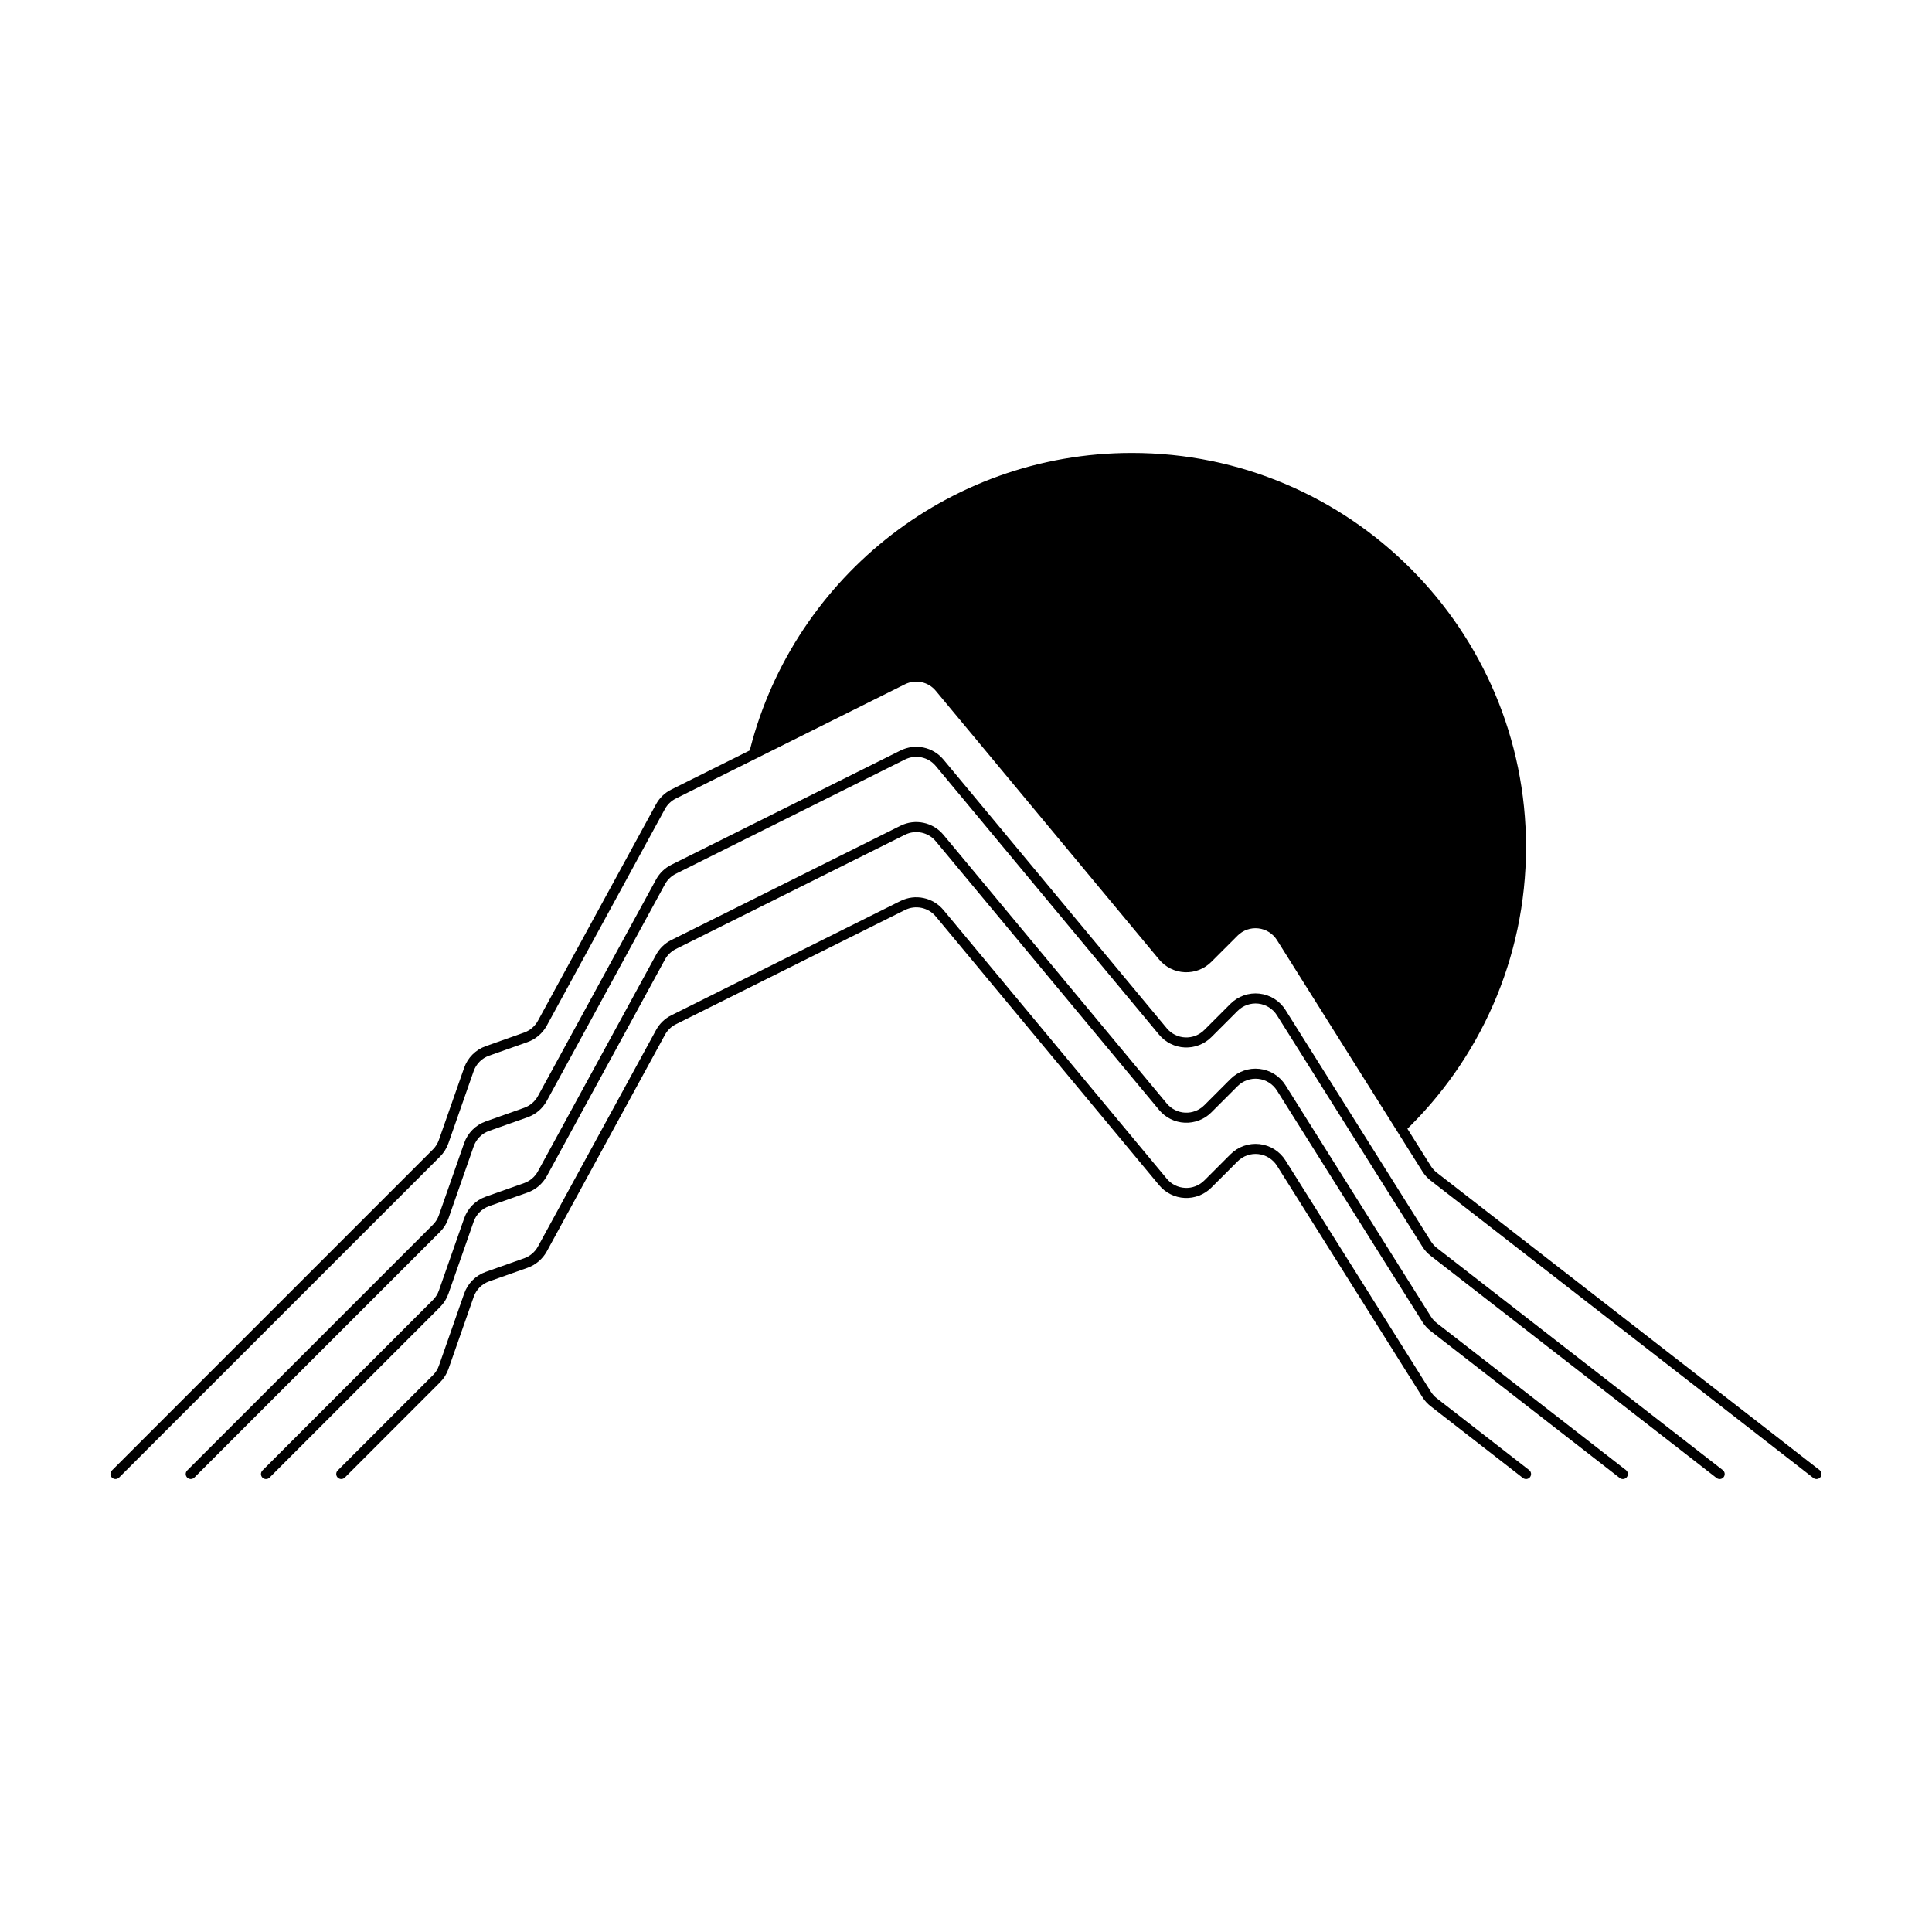 <?xml version="1.0" encoding="UTF-8"?>
<!-- Uploaded to: SVG Repo, www.svgrepo.com, Generator: SVG Repo Mixer Tools -->
<svg fill="#000000" width="800px" height="800px" version="1.1" viewBox="144 144 512 512" xmlns="http://www.w3.org/2000/svg">
 <g fill-rule="evenodd">
  <path d="m342.28 344.57c10.82-46.141 52.27-80.535 101.68-80.535 57.645 0 104.45 46.801 104.45 104.44 0 29.73-12.449 56.574-32.406 75.598l-32.465-51.656c-1.301-2.07-3.481-3.441-5.914-3.715s-4.856 0.574-6.59 2.309c-2.266 2.266-4.758 4.758-6.957 6.953-1.598 1.602-3.797 2.453-6.062 2.352-2.258-0.105-4.375-1.16-5.82-2.898-13.508-16.246-47.445-57.082-59.188-71.215-2.387-2.871-6.438-3.723-9.785-2.055l-40.945 20.418z"/>
  <path d="m175.55 535.57s74.277-74.277 85.059-85.059c0.996-0.996 1.758-2.207 2.223-3.535 1.387-3.961 4.812-13.75 6.688-19.105 0.672-1.918 2.176-3.438 4.098-4.109 3.047-1.082 7.344-2.606 10.172-3.602 2.176-0.777 3.996-2.324 5.106-4.352 5.684-10.418 26.113-47.863 31.312-57.395 0.66-1.211 1.672-2.18 2.902-2.797 9.508-4.742 46.41-23.145 60.711-30.277 2.793-1.391 6.172-0.68 8.16 1.719 11.75 14.133 45.684 54.965 59.191 71.215 1.684 2.031 4.144 3.254 6.781 3.375s5.199-0.871 7.062-2.742l6.957-6.953c1.445-1.445 3.473-2.156 5.5-1.926 2.031 0.227 3.844 1.371 4.934 3.098 10.707 17.027 34.059 54.18 38.547 61.324 0.578 0.926 1.32 1.742 2.188 2.414 11.129 8.652 101.43 78.82 101.43 78.82 0.578 0.449 1.414 0.344 1.867-0.238 0.449-0.578 0.344-1.422-0.238-1.867 0 0-90.297-70.164-101.43-78.816-0.621-0.48-1.148-1.066-1.566-1.727-4.488-7.144-27.836-44.297-38.543-61.324-1.516-2.418-4.055-4.012-6.891-4.332-2.836-0.316-5.664 0.672-7.684 2.691-2.266 2.266-4.758 4.758-6.953 6.953-1.34 1.336-3.176 2.051-5.059 1.961-1.891-0.086-3.652-0.961-4.863-2.414-13.504-16.246-47.445-57.082-59.188-71.215-2.781-3.344-7.508-4.344-11.402-2.398-14.297 7.133-51.203 25.531-60.711 30.277-1.719 0.855-3.133 2.215-4.051 3.898-5.199 9.531-25.629 46.98-31.312 57.398-0.797 1.449-2.098 2.562-3.656 3.113-2.82 1.004-7.117 2.523-10.168 3.602-2.68 0.945-4.785 3.062-5.723 5.742-1.875 5.356-5.301 15.145-6.688 19.105-0.332 0.957-0.875 1.82-1.594 2.535-10.781 10.781-85.055 85.059-85.055 85.059-0.523 0.52-0.523 1.359 0 1.883 0.52 0.52 1.359 0.52 1.879 0z"/>
  <path d="m235.38 535.57s19.91-19.91 25.242-25.242c0.996-0.996 1.758-2.207 2.223-3.535 1.387-3.961 4.812-13.75 6.688-19.105 0.672-1.918 2.176-3.438 4.098-4.109 3.047-1.082 7.344-2.606 10.172-3.602 2.176-0.777 3.996-2.324 5.106-4.352 5.684-10.418 26.113-47.863 31.312-57.395 0.66-1.211 1.672-2.18 2.902-2.797 9.508-4.742 46.41-23.145 60.711-30.277 2.793-1.391 6.172-0.68 8.16 1.719 11.75 14.133 45.684 54.965 59.191 71.215 1.684 2.031 4.144 3.254 6.781 3.375 2.637 0.121 5.199-0.871 7.062-2.742l6.957-6.953c1.445-1.445 3.473-2.156 5.5-1.926 2.031 0.227 3.844 1.371 4.934 3.098 10.707 17.027 34.059 54.18 38.547 61.324 0.578 0.926 1.32 1.742 2.188 2.414 4.926 3.836 24.449 19.004 24.449 19.004 0.578 0.449 1.414 0.344 1.867-0.238 0.449-0.578 0.344-1.422-0.238-1.867 0 0-19.52-15.168-24.449-19-0.621-0.48-1.148-1.066-1.566-1.727-4.488-7.144-27.836-44.297-38.543-61.324-1.516-2.418-4.055-4.012-6.891-4.332-2.836-0.316-5.664 0.672-7.684 2.691-2.266 2.266-4.758 4.758-6.953 6.953-1.34 1.336-3.176 2.051-5.059 1.961-1.891-0.086-3.652-0.961-4.863-2.414-13.504-16.246-47.445-57.082-59.188-71.215-2.781-3.344-7.508-4.344-11.402-2.398-14.297 7.133-51.203 25.531-60.711 30.277-1.719 0.855-3.133 2.215-4.051 3.898-5.199 9.531-25.629 46.98-31.312 57.398-0.797 1.449-2.098 2.562-3.656 3.113-2.82 1.004-7.117 2.523-10.168 3.602-2.68 0.945-4.785 3.062-5.723 5.742-1.875 5.356-5.301 15.145-6.688 19.105-0.332 0.957-0.875 1.82-1.594 2.535-5.332 5.332-25.234 25.242-25.234 25.242-0.523 0.52-0.523 1.359 0 1.883 0.52 0.52 1.359 0.52 1.879 0z"/>
  <path d="m215.44 535.57s37.656-37.656 45.176-45.18c0.996-0.996 1.758-2.203 2.223-3.535 1.387-3.961 4.812-13.75 6.688-19.105 0.672-1.918 2.176-3.43 4.098-4.109 3.047-1.078 7.344-2.606 10.172-3.602 2.176-0.77 3.996-2.324 5.106-4.348 5.684-10.422 26.113-47.867 31.312-57.398 0.66-1.203 1.672-2.18 2.902-2.797 9.508-4.742 46.41-23.145 60.711-30.273 2.793-1.395 6.172-0.68 8.16 1.719 11.75 14.125 45.684 54.961 59.191 71.207 1.684 2.031 4.144 3.254 6.781 3.375s5.199-0.871 7.062-2.734l6.957-6.957c1.445-1.445 3.473-2.152 5.5-1.926 2.031 0.23 3.844 1.371 4.934 3.102 10.707 17.027 34.059 54.176 38.547 61.32 0.578 0.926 1.32 1.75 2.188 2.418 7.496 5.828 50.109 38.938 50.109 38.938 0.578 0.449 1.414 0.344 1.867-0.238 0.449-0.578 0.344-1.422-0.238-1.867 0 0-42.605-33.109-50.109-38.938-0.621-0.48-1.148-1.062-1.566-1.727-4.488-7.144-27.836-44.297-38.543-61.324-1.516-2.418-4.055-4.012-6.891-4.328-2.836-0.324-5.664 0.672-7.684 2.684-2.266 2.266-4.758 4.758-6.953 6.957-1.34 1.336-3.176 2.047-5.059 1.961-1.891-0.086-3.652-0.969-4.863-2.418-13.504-16.246-47.445-57.082-59.188-71.207-2.781-3.352-7.508-4.344-11.402-2.402-14.297 7.133-51.203 25.539-60.711 30.277-1.719 0.855-3.133 2.215-4.051 3.906-5.199 9.531-25.629 46.977-31.312 57.395-0.797 1.457-2.098 2.562-3.656 3.117-2.82 0.996-7.117 2.519-10.168 3.598-2.68 0.953-4.785 3.062-5.723 5.75-1.875 5.352-5.301 15.141-6.688 19.105-0.332 0.953-0.875 1.82-1.594 2.527-7.523 7.527-45.176 45.18-45.176 45.18-0.52 0.52-0.52 1.359 0 1.883 0.52 0.52 1.367 0.52 1.883 0z"/>
  <path d="m195.5 535.57s55.836-55.844 65.117-65.117c0.996-0.996 1.758-2.207 2.223-3.535 1.387-3.965 4.812-13.754 6.688-19.105 0.672-1.926 2.176-3.438 4.098-4.117 3.047-1.078 7.344-2.602 10.172-3.602 2.176-0.77 3.996-2.316 5.106-4.348 5.684-10.418 26.113-47.867 31.312-57.398 0.66-1.203 1.672-2.18 2.902-2.793 9.508-4.746 46.41-23.145 60.711-30.277 2.793-1.391 6.172-0.68 8.16 1.719 11.75 14.133 45.684 54.961 59.191 71.215 1.684 2.023 4.144 3.25 6.781 3.371 2.637 0.121 5.199-0.871 7.062-2.734l6.957-6.953c1.445-1.445 3.473-2.156 5.5-1.93 2.031 0.23 3.844 1.371 4.934 3.102 10.707 17.027 34.059 54.18 38.547 61.324 0.578 0.926 1.32 1.742 2.188 2.414 9.465 7.359 75.77 58.879 75.77 58.879 0.578 0.449 1.414 0.344 1.867-0.238 0.449-0.578 0.344-1.422-0.238-1.867 0 0-66.297-51.52-75.77-58.875-0.621-0.484-1.148-1.066-1.566-1.734-4.488-7.144-27.836-44.297-38.543-61.324-1.516-2.414-4.055-4.012-6.891-4.328-2.836-0.316-5.664 0.672-7.684 2.691-2.266 2.266-4.758 4.758-6.953 6.953-1.34 1.336-3.176 2.047-5.059 1.961-1.891-0.086-3.652-0.961-4.863-2.414-13.504-16.254-47.445-57.082-59.188-71.215-2.781-3.352-7.508-4.344-11.402-2.398-14.297 7.129-51.203 25.531-60.711 30.277-1.719 0.855-3.133 2.215-4.051 3.898-5.199 9.531-25.629 46.977-31.312 57.398-0.797 1.449-2.098 2.559-3.656 3.113-2.82 0.996-7.117 2.519-10.168 3.602-2.68 0.945-4.785 3.059-5.723 5.742-1.875 5.356-5.301 15.145-6.688 19.105-0.332 0.953-0.875 1.82-1.594 2.535-9.273 9.273-65.117 65.117-65.117 65.117-0.52 0.52-0.52 1.359 0 1.883 0.52 0.52 1.367 0.52 1.883 0z"/>
 </g>
</svg>